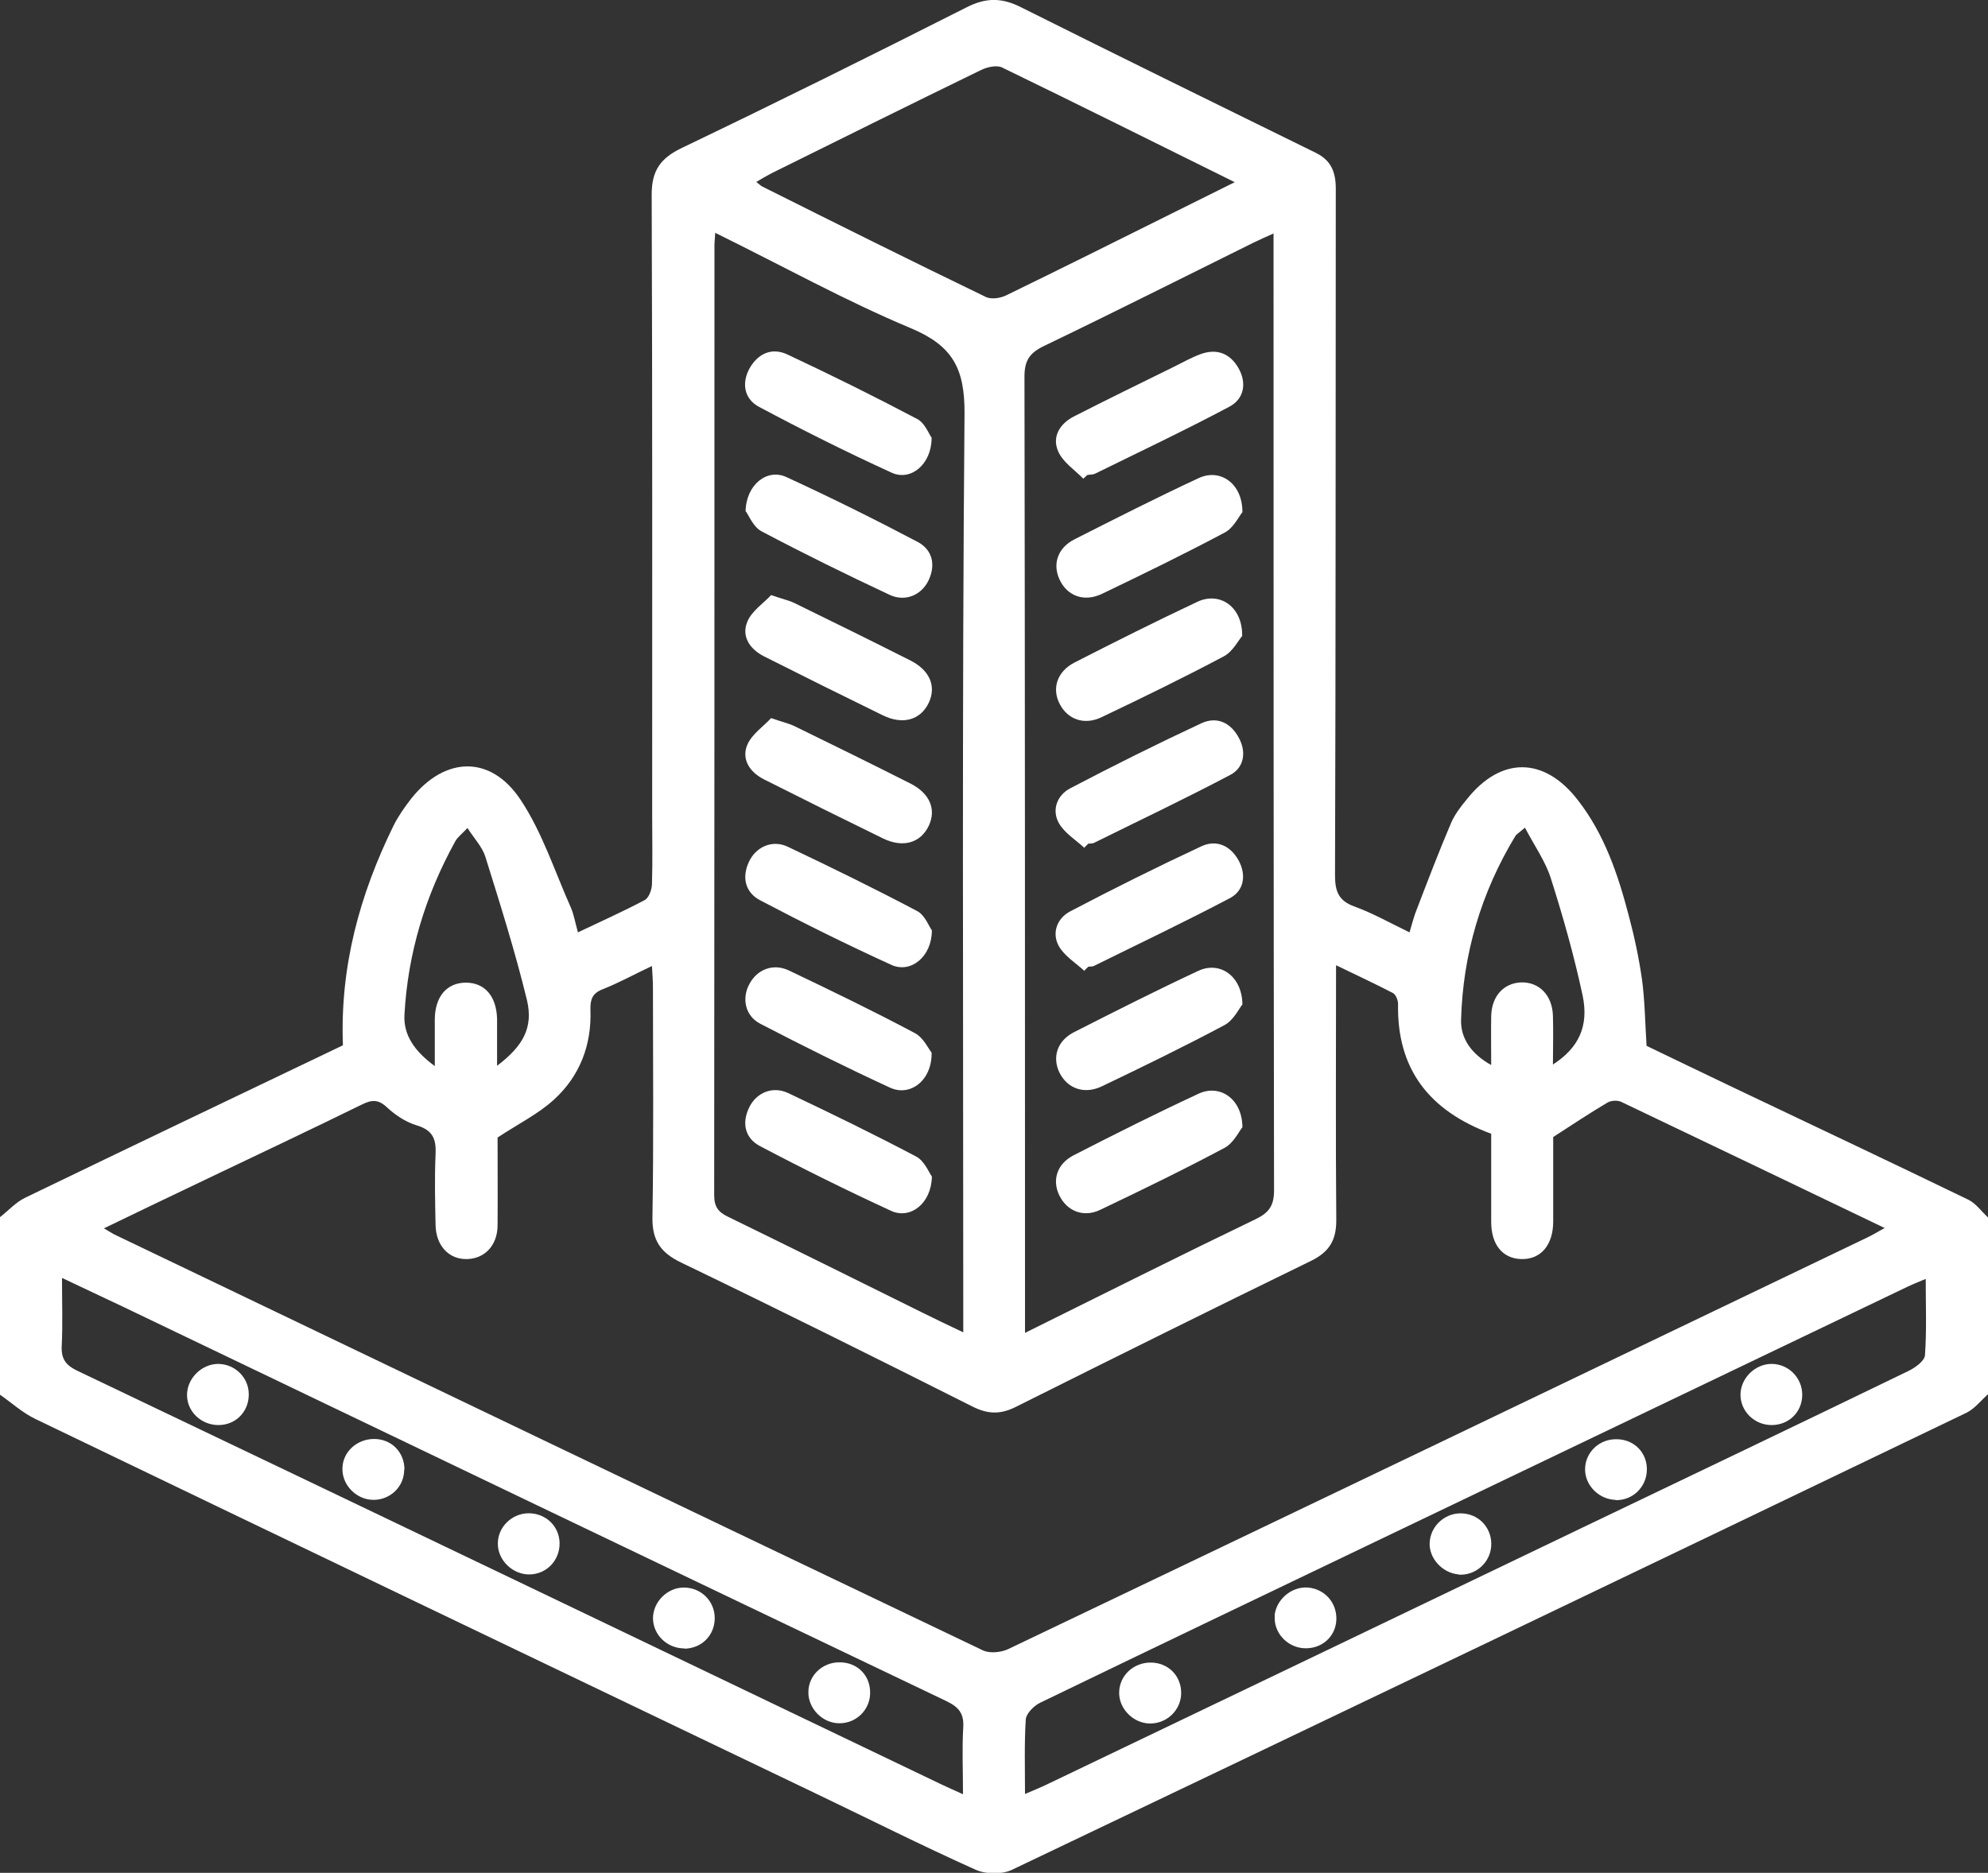 <?xml version="1.0" encoding="UTF-8"?>
<svg xmlns="http://www.w3.org/2000/svg" width="52" height="49" viewBox="0 0 52 49" fill="none">
  <rect x="0" y="0" width="52" height="49" fill="#333333" stroke="none"/>
  <g clip-path="url(#clip0_431_407)">
    <path d="M-0 31.845C0.22 31.673 0.414 31.455 0.661 31.336C3.437 29.994 6.22 28.665 8.97 27.349C8.89 25.287 9.411 23.403 10.292 21.605C10.418 21.353 10.585 21.115 10.759 20.891C11.64 19.787 12.835 19.747 13.616 20.924C14.183 21.776 14.503 22.781 14.924 23.727C15.011 23.918 15.044 24.137 15.117 24.394C15.725 24.104 16.305 23.846 16.866 23.548C16.973 23.489 17.046 23.284 17.053 23.145C17.073 22.543 17.059 21.935 17.059 21.334C17.059 15.919 17.066 10.505 17.046 5.091C17.046 4.463 17.273 4.139 17.84 3.868C20.337 2.671 22.813 1.441 25.282 0.192C25.79 -0.066 26.203 -0.066 26.711 0.192C29.274 1.474 31.85 2.737 34.42 4C34.82 4.198 34.94 4.502 34.94 4.939C34.934 10.921 34.94 16.904 34.92 22.894C34.92 23.317 35.007 23.568 35.434 23.72C35.908 23.892 36.348 24.143 36.869 24.394C36.936 24.176 36.983 23.971 37.063 23.78C37.35 23.033 37.637 22.279 37.95 21.545C38.044 21.32 38.204 21.109 38.364 20.917C39.258 19.787 40.393 19.793 41.274 20.937C41.968 21.829 42.322 22.881 42.602 23.951C42.749 24.5 42.869 25.062 42.949 25.624C43.023 26.166 43.029 26.715 43.069 27.363C43.75 27.693 44.538 28.07 45.325 28.447C47.381 29.425 49.437 30.397 51.486 31.389C51.686 31.488 51.826 31.693 52 31.852V36.479C51.813 36.644 51.653 36.856 51.439 36.962C43.123 40.961 34.8 44.948 26.47 48.921C26.21 49.047 25.79 49.04 25.523 48.921C24.108 48.286 22.719 47.586 21.324 46.918C14.523 43.659 7.722 40.399 0.928 37.127C0.594 36.968 0.307 36.704 -0.007 36.486C-0.007 34.945 -0.007 33.398 -0.007 31.858L-0 31.845ZM2.716 32.136C2.87 32.228 2.923 32.261 2.983 32.294C10.559 35.93 18.134 39.56 25.716 43.183C25.89 43.262 26.177 43.236 26.364 43.15C33.852 39.573 41.334 35.983 48.823 32.387C48.963 32.321 49.096 32.242 49.297 32.129C46.947 30.999 44.678 29.915 42.409 28.83C42.315 28.784 42.148 28.791 42.055 28.843C41.594 29.115 41.147 29.412 40.627 29.749C40.627 30.417 40.627 31.19 40.627 31.957C40.627 32.579 40.3 32.956 39.792 32.942C39.305 32.929 39.005 32.566 39.005 31.971C39.005 31.204 39.005 30.43 39.005 29.663C37.396 29.068 36.535 27.984 36.569 26.265C36.569 26.166 36.509 26.021 36.435 25.981C35.961 25.736 35.481 25.512 34.947 25.254C34.947 27.541 34.934 29.736 34.953 31.931C34.953 32.453 34.767 32.757 34.293 32.989C31.716 34.245 29.147 35.521 26.584 36.803C26.183 37.008 25.85 37.008 25.442 36.803C22.906 35.527 20.37 34.264 17.82 33.035C17.266 32.77 17.053 32.44 17.066 31.832C17.1 29.835 17.079 27.839 17.079 25.842C17.079 25.67 17.066 25.498 17.053 25.274C16.579 25.498 16.185 25.717 15.765 25.882C15.491 25.988 15.438 26.153 15.444 26.417C15.478 27.336 15.171 28.149 14.49 28.771C14.076 29.148 13.556 29.405 13.015 29.762C13.015 30.463 13.021 31.27 13.015 32.07C13.008 32.585 12.681 32.929 12.221 32.942C11.747 32.956 11.406 32.599 11.393 32.056C11.38 31.435 11.366 30.814 11.393 30.199C11.413 29.789 11.313 29.564 10.886 29.439C10.605 29.353 10.332 29.168 10.118 28.969C9.885 28.751 9.711 28.777 9.457 28.903C8.096 29.571 6.721 30.219 5.353 30.873C4.505 31.276 3.657 31.686 2.723 32.136H2.716ZM18.708 6.089C18.701 6.254 18.688 6.333 18.688 6.419C18.688 14.703 18.688 22.986 18.681 31.27C18.681 31.567 18.782 31.713 19.049 31.838C20.73 32.658 22.406 33.491 24.088 34.324C24.435 34.496 24.775 34.661 25.196 34.859V34.205C25.196 26.404 25.162 18.61 25.229 10.816C25.236 9.639 24.915 9.044 23.827 8.588C22.105 7.867 20.463 6.955 18.715 6.095L18.708 6.089ZM26.811 34.873C28.88 33.848 30.855 32.856 32.844 31.898C33.198 31.726 33.325 31.541 33.325 31.144C33.312 22.98 33.312 14.809 33.312 6.644V6.109C33.091 6.208 32.938 6.274 32.791 6.347C30.962 7.252 29.14 8.171 27.298 9.057C26.931 9.236 26.797 9.434 26.797 9.85C26.811 18.002 26.811 26.146 26.811 34.297V34.879V34.873ZM1.622 33.438C1.622 34.073 1.642 34.641 1.615 35.203C1.595 35.56 1.722 35.725 2.049 35.877C9.571 39.467 17.079 43.07 24.595 46.673C24.775 46.759 24.955 46.838 25.189 46.944C25.189 46.316 25.162 45.754 25.196 45.186C25.216 44.829 25.075 44.663 24.762 44.511C17.58 41.08 10.399 37.636 3.224 34.192C2.71 33.947 2.196 33.709 1.628 33.438H1.622ZM50.378 33.458C50.158 33.55 49.991 33.617 49.831 33.696C45.132 35.95 40.433 38.198 35.734 40.452C32.891 41.814 30.048 43.176 27.205 44.551C27.044 44.63 26.844 44.829 26.831 44.987C26.791 45.615 26.811 46.25 26.811 46.938C27.024 46.845 27.191 46.779 27.358 46.7C32.023 44.465 36.696 42.224 41.361 39.983C44.218 38.614 47.081 37.246 49.931 35.864C50.104 35.778 50.338 35.606 50.351 35.461C50.398 34.813 50.371 34.165 50.371 33.458H50.378ZM32.31 4.773C30.201 3.729 28.212 2.737 26.21 1.765C26.07 1.699 25.823 1.752 25.663 1.831C23.827 2.724 22.005 3.63 20.177 4.535C20.05 4.601 19.93 4.674 19.783 4.76C19.863 4.82 19.896 4.859 19.936 4.879C21.878 5.851 23.827 6.823 25.783 7.768C25.93 7.841 26.177 7.801 26.33 7.722C27.772 7.021 29.2 6.307 30.635 5.593C31.156 5.335 31.683 5.071 32.31 4.76V4.773ZM11.373 27.905C11.373 27.422 11.373 27.045 11.373 26.662C11.38 26.067 11.693 25.71 12.187 25.71C12.681 25.71 12.988 26.067 13.002 26.662C13.002 27.045 13.002 27.435 13.002 27.885C13.682 27.369 13.956 26.887 13.782 26.16C13.475 24.897 13.082 23.654 12.694 22.411C12.614 22.16 12.408 21.942 12.227 21.664C12.08 21.823 11.967 21.902 11.907 22.015C11.126 23.429 10.665 24.943 10.579 26.556C10.552 27.085 10.846 27.508 11.38 27.898L11.373 27.905ZM39.892 21.651C39.726 21.796 39.659 21.829 39.632 21.882C38.738 23.363 38.264 24.97 38.217 26.688C38.204 27.171 38.491 27.581 39.005 27.865C39.005 27.389 38.998 26.986 39.005 26.583C39.018 26.06 39.332 25.723 39.786 25.703C40.26 25.69 40.607 26.041 40.62 26.583C40.633 26.992 40.62 27.402 40.62 27.852C41.294 27.416 41.568 26.847 41.394 26.034C41.174 25.009 40.887 23.991 40.567 22.986C40.426 22.537 40.139 22.134 39.886 21.651H39.892Z" fill="white"></path>
    <path d="M20.17 18.788C20.471 18.894 20.637 18.927 20.784 19C21.799 19.495 22.806 19.991 23.814 20.5C24.322 20.758 24.495 21.175 24.295 21.604C24.081 22.054 23.621 22.193 23.093 21.935C22.052 21.426 21.011 20.91 19.977 20.388C19.603 20.196 19.389 19.859 19.549 19.482C19.67 19.205 19.977 19 20.17 18.788Z" fill="white"></path>
    <path d="M24.375 24.341C24.375 25.035 23.821 25.472 23.32 25.247C22.159 24.718 21.011 24.149 19.883 23.555C19.502 23.356 19.395 22.966 19.589 22.55C19.769 22.16 20.197 21.961 20.604 22.153C21.745 22.695 22.88 23.25 23.994 23.839C24.194 23.945 24.301 24.242 24.375 24.341Z" fill="white"></path>
    <path d="M24.368 27.541C24.382 28.268 23.808 28.698 23.287 28.46C22.139 27.931 21.011 27.369 19.89 26.787C19.489 26.582 19.396 26.119 19.603 25.743C19.803 25.366 20.223 25.194 20.637 25.392C21.745 25.921 22.853 26.457 23.934 27.032C24.155 27.151 24.282 27.435 24.368 27.541Z" fill="white"></path>
    <path d="M24.368 11.457C24.368 12.151 23.821 12.594 23.327 12.369C22.152 11.833 20.991 11.252 19.85 10.643C19.469 10.438 19.389 10.029 19.609 9.632C19.83 9.249 20.19 9.083 20.597 9.275C21.738 9.81 22.873 10.372 23.988 10.961C24.195 11.066 24.295 11.357 24.375 11.463L24.368 11.457Z" fill="white"></path>
    <path d="M24.375 30.787C24.361 31.494 23.807 31.911 23.307 31.68C22.145 31.144 20.997 30.576 19.869 29.981C19.489 29.776 19.396 29.386 19.596 28.976C19.783 28.586 20.21 28.407 20.617 28.599C21.745 29.134 22.86 29.677 23.961 30.258C24.181 30.371 24.295 30.675 24.375 30.781V30.787Z" fill="white"></path>
    <path d="M19.502 13.381C19.516 12.673 20.07 12.25 20.57 12.482C21.732 13.017 22.88 13.586 24.008 14.181C24.388 14.386 24.482 14.775 24.288 15.185C24.101 15.575 23.674 15.754 23.267 15.562C22.139 15.033 21.024 14.485 19.923 13.903C19.703 13.79 19.589 13.486 19.509 13.381H19.502Z" fill="white"></path>
    <path d="M20.17 15.569C20.471 15.675 20.637 15.708 20.784 15.78C21.799 16.276 22.806 16.772 23.814 17.281C24.322 17.539 24.495 17.955 24.295 18.385C24.081 18.835 23.621 18.974 23.093 18.716C22.052 18.207 21.011 17.691 19.977 17.169C19.603 16.977 19.389 16.64 19.549 16.263C19.663 15.985 19.977 15.78 20.17 15.569Z" fill="white"></path>
    <path d="M32.497 16.633C32.397 16.745 32.25 17.043 32.017 17.169C30.962 17.73 29.888 18.253 28.806 18.768C28.359 18.98 27.932 18.821 27.725 18.431C27.505 18.021 27.645 17.572 28.106 17.334C29.167 16.792 30.235 16.256 31.316 15.747C31.897 15.47 32.504 15.866 32.491 16.64L32.497 16.633Z" fill="white"></path>
    <path d="M28.366 22.186C28.139 21.975 27.845 21.796 27.698 21.538C27.505 21.195 27.645 20.811 27.992 20.626C29.127 20.031 30.268 19.463 31.429 18.921C31.837 18.735 32.197 18.914 32.404 19.304C32.611 19.681 32.537 20.091 32.177 20.276C31.002 20.897 29.801 21.466 28.613 22.054C28.573 22.074 28.513 22.067 28.466 22.074C28.433 22.107 28.399 22.14 28.366 22.173V22.186Z" fill="white"></path>
    <path d="M28.366 25.405C28.139 25.194 27.845 25.015 27.698 24.758C27.505 24.414 27.645 24.03 27.992 23.845C29.127 23.25 30.268 22.682 31.429 22.14C31.837 21.955 32.197 22.14 32.404 22.523C32.604 22.9 32.537 23.303 32.177 23.495C31.002 24.116 29.801 24.685 28.613 25.273C28.573 25.293 28.513 25.287 28.466 25.293C28.433 25.326 28.399 25.359 28.366 25.392V25.405Z" fill="white"></path>
    <path d="M32.498 26.278C32.404 26.397 32.264 26.695 32.03 26.82C30.976 27.382 29.901 27.905 28.826 28.42C28.359 28.645 27.919 28.48 27.712 28.063C27.518 27.66 27.652 27.23 28.092 27.006C29.174 26.457 30.255 25.908 31.349 25.399C31.903 25.141 32.491 25.531 32.498 26.285V26.278Z" fill="white"></path>
    <path d="M32.498 29.491C32.404 29.61 32.264 29.908 32.03 30.033C30.962 30.602 29.874 31.131 28.78 31.653C28.339 31.865 27.912 31.686 27.712 31.283C27.512 30.88 27.645 30.45 28.086 30.225C29.167 29.67 30.248 29.128 31.343 28.619C31.897 28.354 32.491 28.738 32.498 29.491Z" fill="white"></path>
    <path d="M28.333 12.521C28.106 12.29 27.799 12.091 27.678 11.807C27.512 11.43 27.719 11.086 28.092 10.895C28.96 10.452 29.841 10.022 30.715 9.592C30.942 9.48 31.163 9.354 31.396 9.268C31.823 9.11 32.17 9.242 32.391 9.625C32.618 10.015 32.544 10.432 32.164 10.637C31.009 11.252 29.821 11.814 28.64 12.395C28.58 12.422 28.506 12.415 28.439 12.428C28.406 12.461 28.366 12.495 28.333 12.527V12.521Z" fill="white"></path>
    <path d="M32.498 13.4C32.398 13.52 32.264 13.817 32.03 13.936C30.976 14.498 29.901 15.02 28.827 15.536C28.36 15.761 27.919 15.595 27.719 15.172C27.525 14.769 27.659 14.339 28.099 14.114C29.18 13.566 30.262 13.017 31.356 12.508C31.91 12.25 32.498 12.64 32.498 13.394V13.4Z" fill="white"></path>
    <path d="M6.507 36.486C6.507 36.935 6.167 37.285 5.713 37.285C5.266 37.285 4.892 36.935 4.892 36.499C4.892 36.069 5.266 35.692 5.7 35.685C6.14 35.685 6.507 36.036 6.507 36.479V36.486Z" fill="white"></path>
    <path d="M14.637 40.373C14.643 40.816 14.31 41.179 13.863 41.193C13.415 41.206 13.015 40.822 13.022 40.38C13.022 39.95 13.395 39.593 13.829 39.593C14.276 39.593 14.63 39.93 14.637 40.373Z" fill="white"></path>
    <path d="M10.572 38.456C10.572 38.898 10.205 39.249 9.758 39.242C9.324 39.236 8.95 38.859 8.957 38.429C8.957 37.993 9.331 37.649 9.785 37.649C10.245 37.649 10.579 37.999 10.579 38.449L10.572 38.456Z" fill="white"></path>
    <path d="M17.901 43.129C17.453 43.129 17.086 42.779 17.08 42.343C17.08 41.913 17.453 41.536 17.887 41.536C18.334 41.536 18.695 41.886 18.695 42.336C18.695 42.786 18.354 43.129 17.901 43.136V43.129Z" fill="white"></path>
    <path d="M22.76 44.293C22.76 44.736 22.393 45.093 21.952 45.087C21.518 45.087 21.138 44.703 21.145 44.273C21.145 43.837 21.512 43.487 21.966 43.493C22.426 43.493 22.767 43.837 22.76 44.293Z" fill="white"></path>
    <path d="M47.141 36.492C47.141 36.942 46.794 37.285 46.34 37.285C45.893 37.285 45.526 36.928 45.526 36.492C45.526 36.062 45.906 35.685 46.34 35.685C46.781 35.685 47.141 36.049 47.141 36.492Z" fill="white"></path>
    <path d="M38.157 41.193C37.73 41.16 37.37 40.77 37.396 40.353C37.423 39.903 37.83 39.553 38.284 39.599C38.725 39.639 39.038 40.016 39.005 40.459C38.972 40.895 38.591 41.226 38.151 41.199L38.157 41.193Z" fill="white"></path>
    <path d="M42.255 39.242C41.815 39.229 41.448 38.852 41.461 38.422C41.475 37.986 41.842 37.642 42.296 37.656C42.749 37.662 43.09 38.013 43.077 38.469C43.063 38.912 42.703 39.262 42.255 39.249V39.242Z" fill="white"></path>
    <path d="M33.338 42.277C33.378 41.847 33.786 41.503 34.213 41.536C34.66 41.576 34.98 41.946 34.954 42.396C34.927 42.839 34.553 43.156 34.093 43.123C33.652 43.09 33.305 42.7 33.345 42.27L33.338 42.277Z" fill="white"></path>
    <path d="M30.082 45.093C29.648 45.093 29.267 44.709 29.274 44.286C29.274 43.85 29.641 43.499 30.095 43.499C30.555 43.499 30.896 43.843 30.896 44.293C30.896 44.736 30.529 45.093 30.088 45.093H30.082Z" fill="white"></path>
  </g>
  <defs>
    <clipPath id="clip0_431_407">
      <rect width="52" height="49" fill="white"></rect>
    </clipPath>
  </defs>
</svg>
